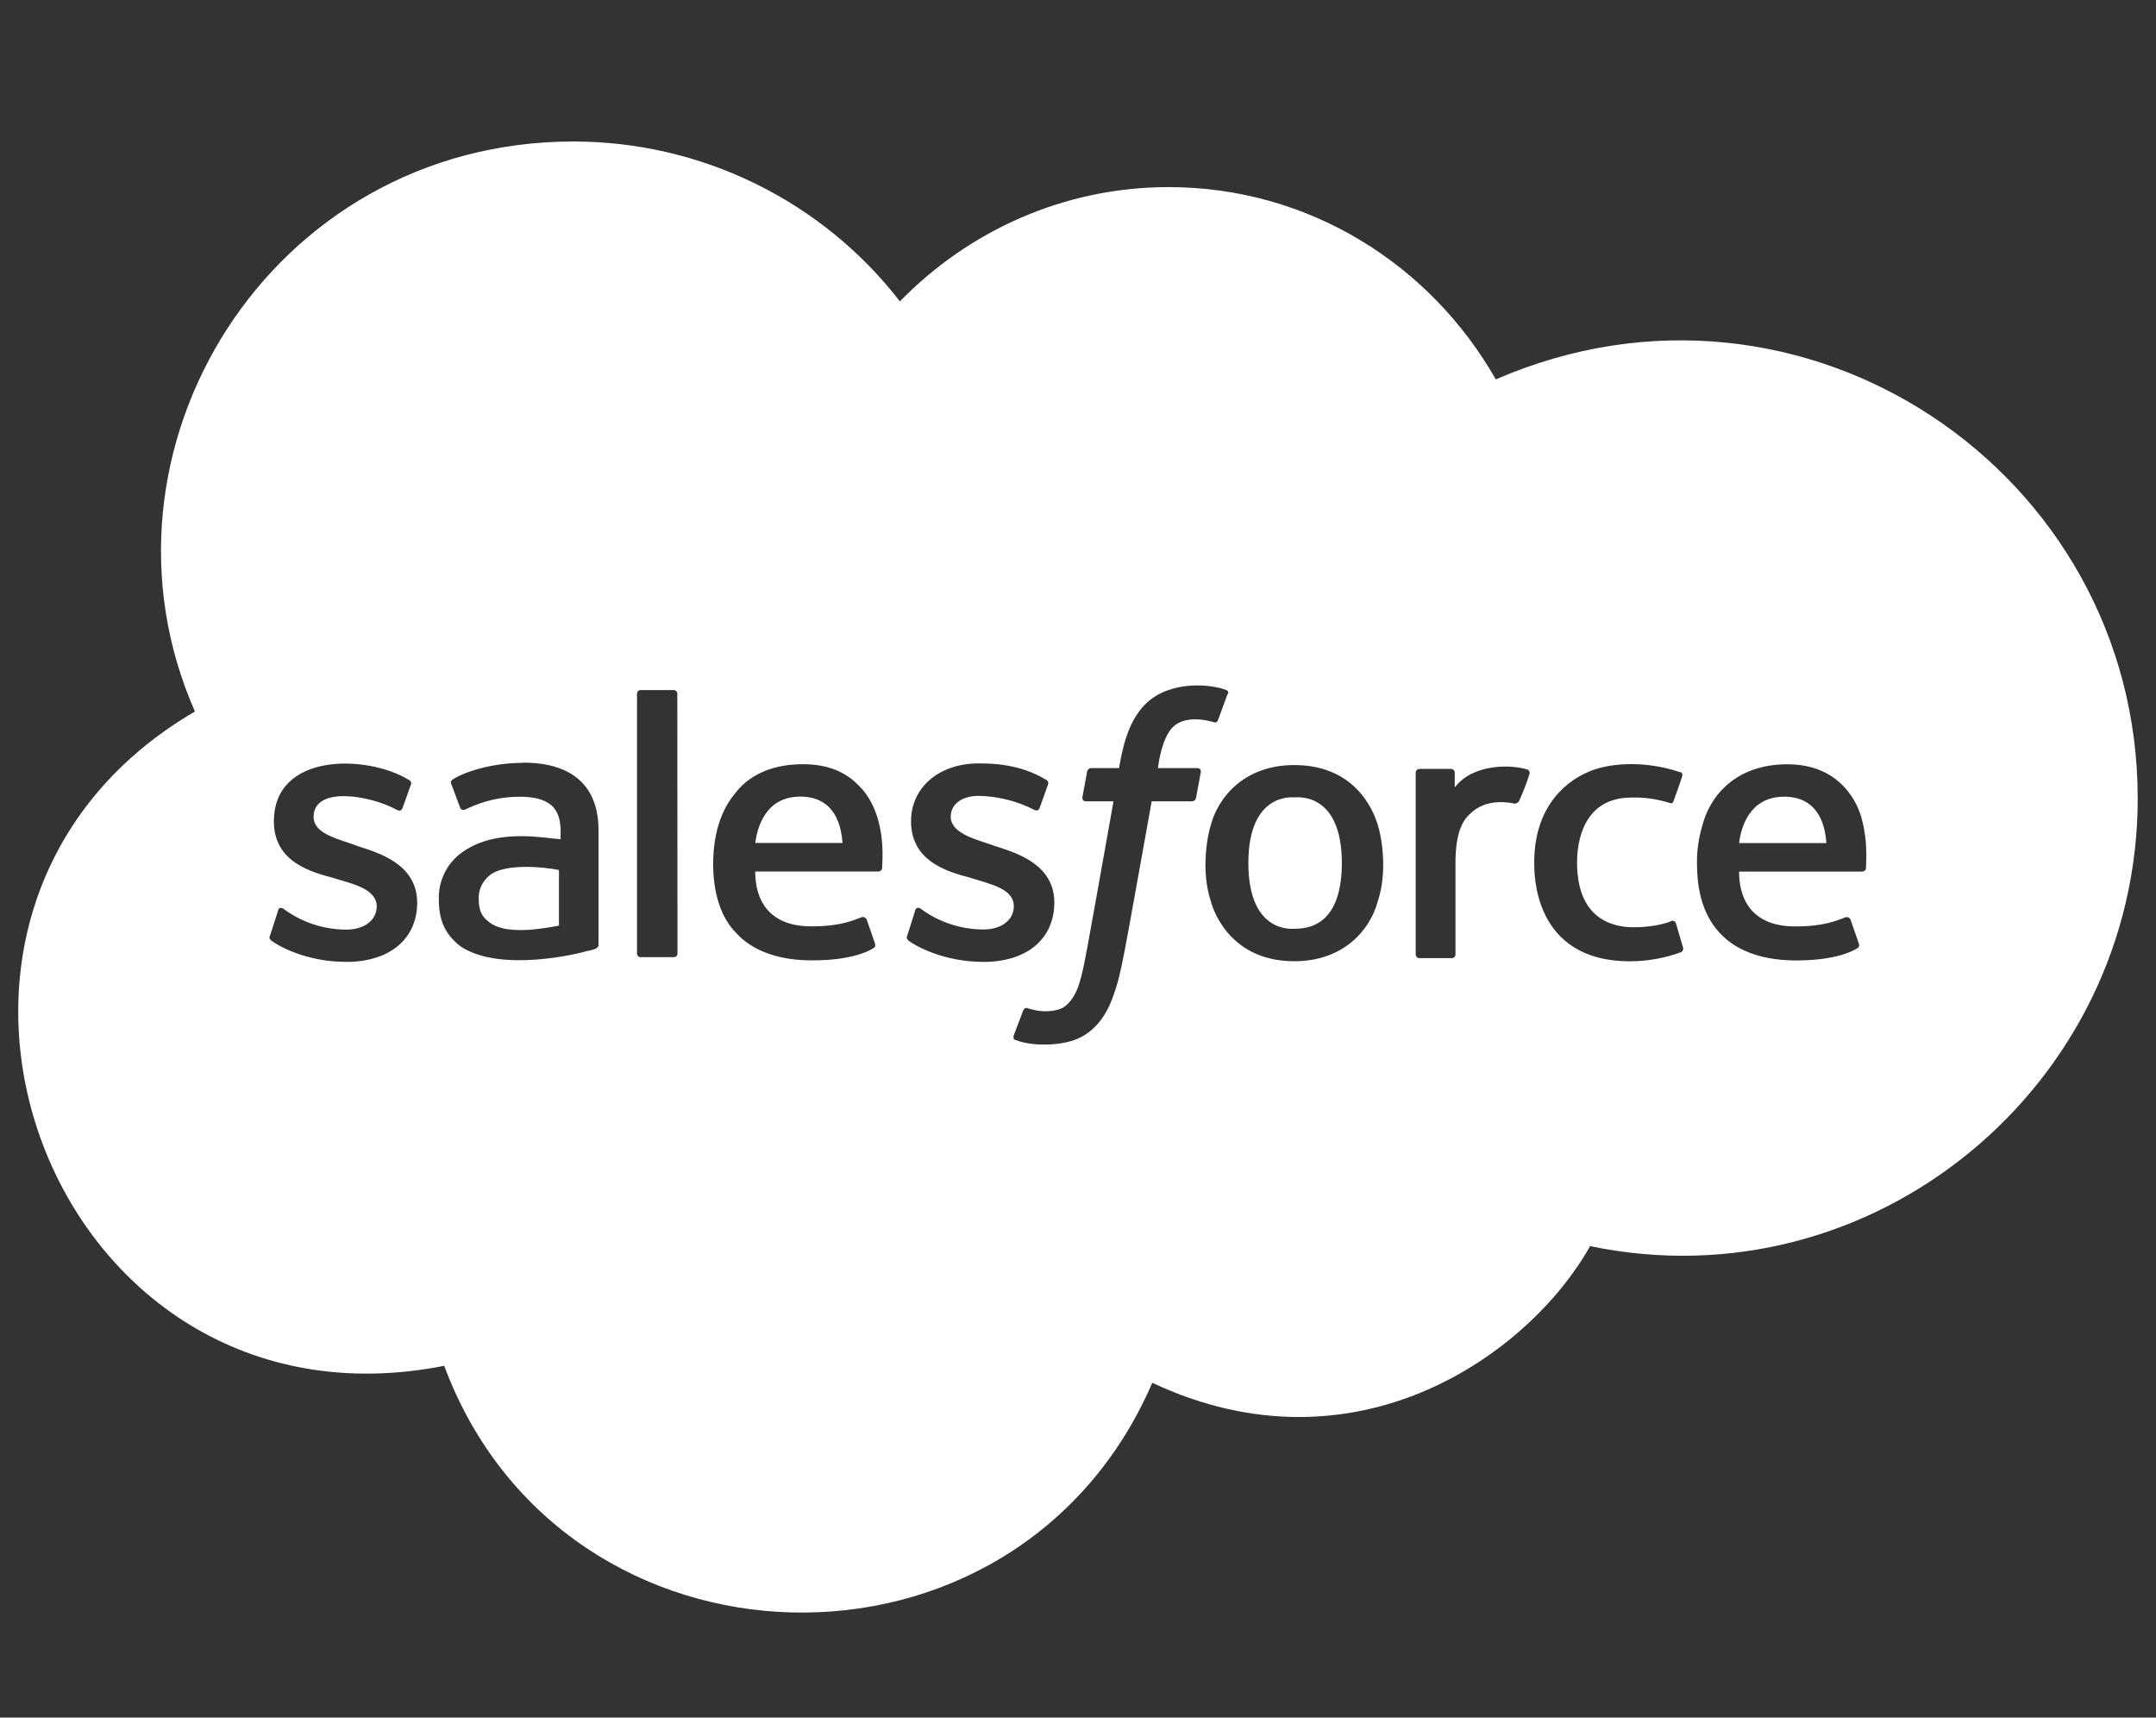 <?xml version="1.0" encoding="UTF-8"?> <svg xmlns="http://www.w3.org/2000/svg" xmlns:xlink="http://www.w3.org/1999/xlink" fill="none" height="47" viewBox="0 0 59 47" width="59"><rect x="0" y="0" width="59" height="47" fill="#333333" stroke="none"/><clipPath id="a"><path d="m.5.998h58v46h-58z"></path></clipPath><g clip-path="url(#a)"><path d="m23.056 23.067h-2.388c.062-.464.301-1.269 1.236-1.269.612 0 1.085.343 1.152 1.269zm12.385-1.247c-.043 0-1.279-.159-1.279 1.797s1.235 1.797 1.279 1.797c1.178 0 1.279-1.216 1.279-1.797 0-1.955-1.238-1.797-1.279-1.797zm-22.042 2.135c-.099.077-.178.177-.23.291-.052.114-.075.239-.068.364 0 .429.189.543.298.633.426.332 1.366.191 1.897.085v-1.522c-.482-.096-1.516-.176-1.897.148zm45.101-2.113c0 7.869-7.25 13.871-14.986 12.257-1.665 2.965-6.41 6.356-11.981 3.74-3.73 8.63-16.121 8.282-19.377-.465-10.85 2.146-16.206-12.432-6.821-17.904-3.149-7.136 2.052-15.598 10.359-15.598 1.728.001 3.432.396 4.981 1.155 1.549.759 2.901 1.861 3.951 3.22 1.876-1.923 4.477-3.127 7.354-3.127 3.837 0 7.159 2.113 8.954 5.262 8.412-3.655 17.565 2.536 17.565 11.459zm-47.084 2.857c0-1.056-1.059-1.363-1.619-1.543-.478-.19-1.215-.315-1.215-.803 0-.85 1.541-.598 2.281-.191 0 0 .106.064.149-.042.022-.063.214-.591.235-.655.008-.025.006-.052-.006-.076-.012-.024-.033-.042-.058-.051-1.117-.685-3.688-.765-3.688 1.141 0 1.119 1.041 1.387 1.62 1.543.428.142 1.194.27 1.194.782 0 .359-.32.634-.831.634-.621-.001-1.225-.201-1.722-.571-.043-.021-.129-.064-.15.064l-.217.671c-.043.084.021.106.021.127.159.126.933.592 2.068.592 1.194 0 1.939-.634 1.939-1.627zm2.9-3.825c-.918 0-1.691.285-1.939.465-.01.007-.018.015-.025.026s-.011.021-.013.033-.002.024.001.035c.003.012.008.023.015.032l.235.634c.006.022.021.041.041.052.02.012.043.015.066.01.059 0 .616-.359 1.534-.359.362 0 .64.064.832.212.326.252.277.745.277.951-.434-.027-1.732-.309-2.665.338-.213.145-.385.34-.502.569-.116.228-.172.482-.164.738 0 .53.137.934.597 1.289 1.109.733 3.288.18 3.453.127.143-.029.32-.059.32-.169v-3.044c.004-.414.029-1.944-2.064-1.944zm4.219-1.885c.001-.014-.001-.028-.006-.042s-.013-.025-.023-.035c-.01-.01-.022-.018-.036-.023s-.028-.007-.042-.006h-.89c-.014-.001-.029.002-.042.006-.013.005-.025.013-.035.023s-.018.022-.023.035c-.005.013-.007.027-.006.042v7.098c-.001.014.001.028.006.041s.013.025.023.035.022.018.035.023c.013.005.028.007.042.006h.895c.014.001.029-.001.042-.006s.026-.013.036-.023c.01-.01.018-.022.023-.035.005-.013.007-.028.006-.042zm5.052 2.599c-.19-.207-.615-.676-1.599-.676-.318 0-1.283.021-1.876.803-.576.685-.596 1.627-.596 1.924 0 .28.014 1.281.64 1.902.239.261.821.739 2.067.739.981 0 1.493-.211 1.684-.338.043-.022.064-.064.022-.169l-.213-.614c-.011-.023-.03-.042-.053-.054-.023-.011-.05-.015-.075-.009-.235.085-.576.253-1.386.253-1.579 0-1.527-1.324-1.535-1.5h3.369c.025-.001.048-.009.068-.024.019-.015.033-.036.038-.06-.026 0 .188-1.321-.552-2.177zm3.325 4.734c1.194 0 1.94-.634 1.94-1.627 0-1.056-1.06-1.363-1.62-1.543-.375-.149-1.215-.304-1.215-.803 0-.338.298-.571.768-.571.527.011 1.045.141 1.514.38 0 0 .107.064.149-.042.021-.063.213-.591.234-.655.008-.025.006-.052-.006-.076-.012-.024-.033-.042-.058-.051-.717-.44-1.517-.444-1.833-.444-1.087 0-1.854.655-1.854 1.585 0 1.119 1.04 1.387 1.619 1.543.554.18 1.194.293 1.194.782 0 .359-.319.634-.831.634-.621-.001-1.225-.201-1.722-.571-.013-.011-.029-.018-.045-.021s-.034-0-.05.006-.029.018-.039.031c-.01.014-.015.03-.016.047l-.213.676c-.043.084.021.106.021.127.156.126.936.592 2.065.592zm5.95-5.198c0-.064-.022-.106-.107-.106h-1.066c0-.013.085-.803.405-1.12.377-.373 1.066-.147 1.087-.147.106.042.128 0 .149-.042l.256-.698c.064-.084 0-.105-.022-.127-.461-.18-1.572-.258-2.217.381-.497.492-.634 1.251-.725 1.754h-.768c-.028.002-.053.014-.073.034-.019.019-.031.045-.033.072l-.129.697c0 .063.022.105.107.105h.746c-.771 4.303-.793 4.511-.938 4.988-.098.325-.298.62-.533.697-.008 0-.352.151-.874-.022 0 0-.085-.042-.128.064-.022.064-.235.613-.256.676-.022.064 0 .127.043.127.463.18 1.178.159 1.62 0 .569-.205.881-.709 1.045-1.163.249-.693.255-.88 1.066-5.367h1.108c.028-.002.053-.014.073-.034s.032-.045.034-.072zm4.838 1.438c-.051-.151-.462-1.627-2.281-1.627-1.382 0-2.084.898-2.28 1.627-.091.27-.288 1.258 0 2.113.008.027.4 1.628 2.28 1.628 1.355 0 2.075-.863 2.281-1.628.291-.863.092-1.844 0-2.113zm4.114-1.5c-.453-.148-1.506-.171-2.004.486v-.402c.001-.014-.002-.028-.007-.041-.005-.013-.013-.025-.023-.035s-.022-.018-.036-.023c-.013-.005-.028-.007-.042-.006h-.852c-.014-.001-.029.001-.042.006-.013.005-.025.013-.036.023s-.018.022-.023.035c-.005.013-.007.027-.007.041v4.967c-.001.014.002.028.007.041.005.013.013.025.023.035s.022.018.035.023c.013.005.028.007.042.006h.874c.014.001.029-.001.042-.006.013-.005.025-.013.036-.023.01-.01.018-.022.023-.035.005-.013.007-.027.006-.041v-2.495c0-.261.005-1.022.404-1.352.444-.44 1.087-.302 1.215-.275.027-0.0.054-.009.076-.024.023-.015.041-.036.051-.061.106-.234.199-.474.277-.719.009-.023.01-.048.002-.071-.008-.023-.024-.043-.044-.056zm4.242 4.861-.192-.655c-.043-.106-.128-.064-.128-.064-.383.164-.92.17-1.023.17-.42 0-1.556-.102-1.556-1.775 0-.56.168-1.775 1.493-1.775.354-.009.707.041 1.044.148 0 0 .085.042.107-.064.085-.233.149-.402.235-.676.021-.085-.043-.105-.064-.105-1.05-.348-2.025-.227-2.516 0-.144.067-1.471.583-1.471 2.473 0 .261-.053 2.705 2.623 2.705.48-.001.957-.087 1.407-.254.019-.014.034-.034.042-.057.008-.023.008-.048.001-.07zm4.882-3.551c-.072-.27-.487-1.458-2.026-1.458-1.45 0-2.131.908-2.324 1.67-.104.342-.155.699-.149 1.057 0 2.324 1.707 2.641 2.708 2.641.981 0 1.492-.211 1.684-.338.043-.022.064-.064.022-.169l-.214-.614c-.011-.023-.03-.042-.053-.054-.023-.011-.05-.015-.075-.009-.235.085-.576.253-1.386.253-1.579 0-1.527-1.324-1.534-1.5h3.368c.025-.001.048-.009.068-.024.019-.015.033-.036.039-.06-.022-.001.085-.635-.128-1.396zm-2.111-.571c-.936 0-1.178.809-1.236 1.269h2.39c-.08-1.071-.691-1.27-1.154-1.27z" fill="#fff"></path></g></svg> 
